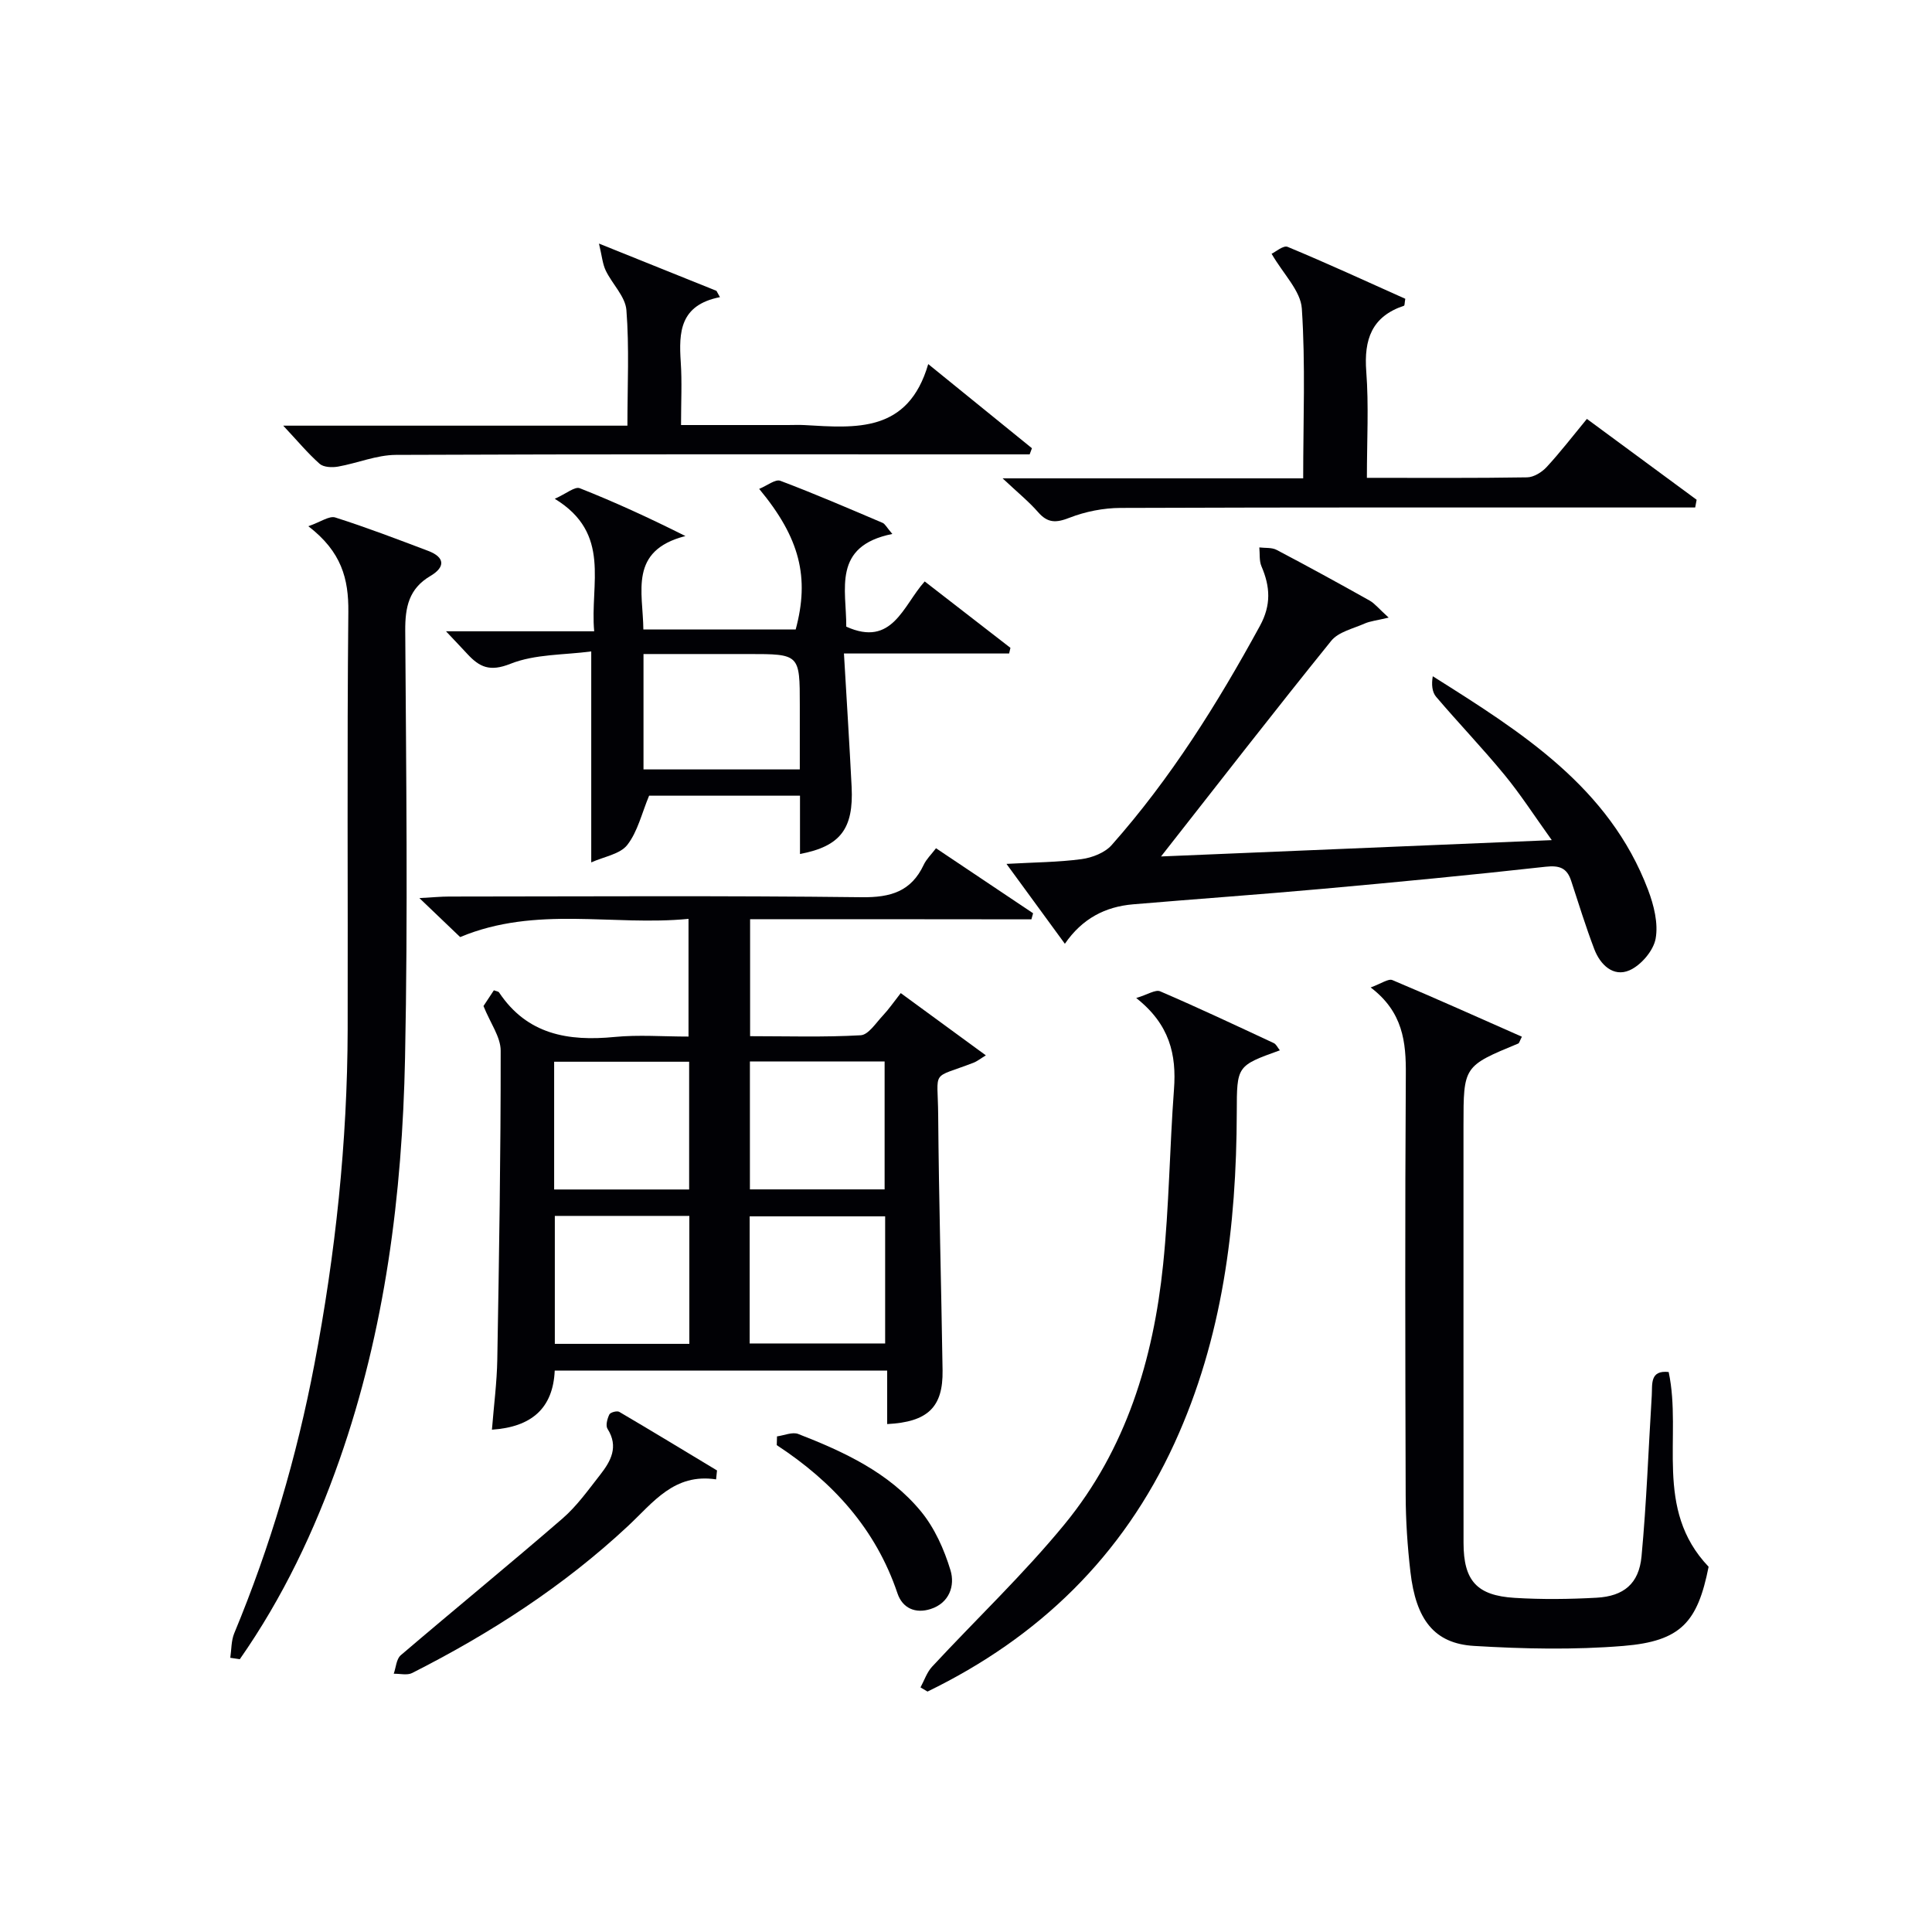 <svg enable-background="new 0 0 400 400" viewBox="0 0 400 400" xmlns="http://www.w3.org/2000/svg"><g fill="#010105"><path d="m155.3 190.31v24.22c7.68 0 15.31.24 22.89-.19 1.61-.09 3.17-2.57 4.6-4.08 1.24-1.32 2.27-2.83 3.7-4.65 5.84 4.27 11.55 8.45 17.62 12.89-1.06.64-1.78 1.23-2.61 1.55-8.9 3.42-7.34 1.16-7.26 10.78.14 17.64.64 35.27.91 52.91.11 7.57-3.02 10.67-11.47 11.1 0-3.59 0-7.15 0-11.07-23.19 0-45.76 0-68.83 0-.35 7.77-4.76 11.68-13 12.23.4-5.05 1.03-9.8 1.11-14.56.37-21.3.72-42.6.7-63.9 0-2.85-2.13-5.69-3.56-9.25.38-.58 1.28-1.94 2.15-3.26.49.19.93.22 1.08.45 5.82 8.72 14.3 10.15 23.94 9.21 4.93-.48 9.94-.08 15.28-.08 0-8.13 0-15.83 0-24.37-15.64 1.54-31.53-2.8-47.28 3.77-2.28-2.18-4.89-4.67-8.44-8.07 2.77-.15 4.46-.32 6.14-.32 28.49-.02 56.97-.2 85.46.14 5.97.07 10.22-1.19 12.82-6.72.54-1.16 1.54-2.1 2.54-3.42 6.8 4.55 13.45 9 20.1 13.46-.12.42-.23.84-.35 1.26-19.34-.03-38.67-.03-58.24-.03zm-12.62 55.96c0-9.07 0-17.66 0-26.45-9.45 0-18.65 0-27.95 0v26.45zm40.47-.02c0-9.09 0-17.78 0-26.49-9.53 0-18.61 0-27.89 0v26.49zm-68.28 5.49v26.49h27.85c0-8.96 0-17.56 0-26.49-9.29 0-18.37 0-27.85 0zm40.34 26.41h28.05c0-9.01 0-17.59 0-26.32-9.53 0-18.72 0-28.05 0z"/><path d="m47.68 343.23c.25-1.69.18-3.53.81-5.06 7.47-17.99 12.95-36.55 16.6-55.7 4.37-22.91 6.83-46 6.89-69.32.07-28.82-.15-57.65.14-86.47.07-6.83-1.4-12.45-8.28-17.73 2.57-.89 4.34-2.21 5.58-1.81 6.48 2.06 12.85 4.5 19.22 6.91 3.52 1.33 3.57 3.37.47 5.2-4.47 2.63-5.24 6.46-5.21 11.33.19 29.49.56 58.99-.04 88.47-.58 28.3-4.13 56.27-13.58 83.21-5.14 14.65-11.73 28.53-20.63 41.26-.65-.1-1.31-.19-1.97-.29z"/><path d="m287.51 127.87c-2.56.61-3.85.73-4.98 1.23-2.39 1.06-5.41 1.72-6.91 3.57-11.69 14.47-23.09 29.17-35.24 44.65 26.91-1.12 53.19-2.22 80.9-3.38-3.65-5.09-6.49-9.51-9.8-13.53-4.54-5.52-9.51-10.7-14.15-16.15-.84-.99-.98-2.57-.69-4.25 18.34 11.56 36.5 22.92 44.57 44.21 1.2 3.17 2.15 6.94 1.57 10.12-.46 2.51-3.04 5.52-5.43 6.56-3.33 1.44-6.04-1.15-7.27-4.39-1.77-4.65-3.24-9.42-4.79-14.15-.87-2.66-2.41-3.23-5.29-2.91-15.36 1.71-30.75 3.18-46.14 4.57-13.08 1.18-26.18 2.1-39.27 3.21-5.74.49-10.51 2.92-14.12 8.17-3.99-5.46-7.75-10.61-12.09-16.54 5.8-.33 10.72-.34 15.56-.99 2.2-.3 4.82-1.32 6.23-2.92 12.2-13.77 21.89-29.26 30.69-45.38 2.36-4.33 2.12-8.12.31-12.33-.49-1.15-.31-2.59-.44-3.9 1.2.15 2.58-.02 3.58.51 6.47 3.4 12.89 6.92 19.27 10.5 1.08.62 1.89 1.68 3.93 3.52z"/><path d="m283.78 204.44c2.2-.79 3.66-1.88 4.51-1.52 8.97 3.77 17.85 7.77 26.8 11.72-.47.91-.54 1.32-.75 1.41-11.34 4.69-11.34 4.69-11.34 16.98 0 28.81-.01 57.62.01 86.43.01 7.78 2.72 10.88 10.57 11.36 5.64.35 11.34.28 16.98-.03 5.63-.31 8.77-2.92 9.3-8.55 1.04-11.07 1.43-22.21 2.12-33.31.14-2.33-.44-5.3 3.5-4.87 2.84 13.35-3.16 28.34 8.27 40.32-2.28 11.45-5.7 15.41-17.63 16.39-10.25.84-20.65.62-30.94 0-8.22-.49-12.03-5.42-13.17-15.35-.61-5.28-.97-10.61-.98-15.92-.09-29-.15-57.99.03-86.99.06-6.77-.58-12.98-7.28-18.07z"/><path d="m184.75 110.55c-12.52 2.51-9.49 11.51-9.54 19.19 9.57 4.33 11.75-4.37 16.24-9.36 6.06 4.69 11.91 9.22 17.75 13.75-.09.39-.18.78-.27 1.17-11.16 0-22.32 0-34.2 0 .57 9.75 1.14 18.67 1.59 27.61.43 8.66-2.3 12.31-10.69 13.9 0-3.98 0-7.87 0-12.07-11.06 0-21.48 0-31.24 0-1.52 3.63-2.36 7.43-4.52 10.2-1.49 1.91-4.8 2.41-7.46 3.61 0-14.68 0-28.58 0-43.68-5.56.75-11.61.52-16.75 2.57-4.25 1.69-6.37.68-8.88-2.02-1.2-1.3-2.43-2.58-4.44-4.72h30.68c-.91-9.84 3.66-20.22-8.16-27.43 2.38-1.06 4.16-2.59 5.17-2.19 7.17 2.83 14.19 6.05 21.88 9.9-11.79 3.03-8.78 11.56-8.71 19.34h31.54c2.9-10.76.89-18.93-7.56-29.1 1.66-.68 3.35-2.06 4.37-1.68 7.14 2.69 14.15 5.72 21.18 8.71.52.22.83.92 2.02 2.3zm-19.16 48.75c0-4.68 0-8.96 0-13.23 0-10.66 0-10.66-10.7-10.66-7.22 0-14.44 0-21.66 0v23.89z"/><path d="m235.24 206.63c2.37-.71 3.98-1.8 4.95-1.39 7.92 3.4 15.72 7.08 23.53 10.72.51.24.81.95 1.26 1.5-8.94 3.21-8.9 3.21-8.92 12.85-.06 23.61-2.93 46.72-12.88 68.46-10.74 23.47-28.14 40.28-51.15 51.45-.48-.29-.97-.57-1.45-.86.78-1.44 1.31-3.11 2.39-4.28 9.14-9.86 18.96-19.16 27.46-29.53 12.7-15.48 18.36-34.1 20.38-53.74 1.24-12.04 1.35-24.19 2.25-36.27.54-7.18-.88-13.45-7.82-18.91z"/><path d="m283 98.93c11.55 0 22.36.08 33.17-.1 1.39-.02 3.07-1.07 4.06-2.15 2.81-3.04 5.35-6.35 8.32-9.95 7.65 5.63 15.19 11.19 22.72 16.74-.1.53-.2 1.06-.3 1.6-2.16 0-4.31 0-6.47 0-37.49 0-74.99-.05-112.48.09-3.56.01-7.3.75-10.61 2.04-2.77 1.08-4.49 1.12-6.48-1.16-1.92-2.2-4.22-4.06-7.35-7h62.23c0-12 .49-23.62-.28-35.15-.24-3.67-3.82-7.13-6.26-11.35.8-.37 2.44-1.8 3.32-1.43 8.24 3.42 16.34 7.16 24.36 10.75-.15.85-.12 1.39-.27 1.44-6.68 2.22-8.31 6.98-7.81 13.6.54 7.09.13 14.26.13 22.03z"/><path d="m213.18 94.07c-1.74 0-3.48 0-5.23 0-42 0-84-.07-125.99.11-4 .02-7.97 1.72-11.99 2.43-1.22.21-2.97.14-3.79-.58-2.46-2.18-4.58-4.74-7.54-7.9h71.26c0-8.38.4-16.19-.21-23.93-.22-2.82-2.94-5.39-4.28-8.19-.66-1.37-.78-3-1.4-5.58 9.14 3.68 16.73 6.73 24.32 9.78.24.44.49.88.73 1.31-8.33 1.64-8.52 7.28-8.12 13.41.28 4.13.06 8.28.06 13.07h22.11c1.17 0 2.34-.06 3.5.01 10.62.61 21.41 1.64 25.57-12.63 7.79 6.32 14.63 11.87 21.47 17.42-.15.42-.31.84-.47 1.27z"/><path d="m148.26 306.29c-8.68-1.32-13.02 4.78-18.19 9.61-13.33 12.46-28.51 22.26-44.74 30.48-1.03.52-2.53.12-3.81.15.46-1.3.54-3.04 1.44-3.82 11.11-9.49 22.43-18.74 33.48-28.3 2.98-2.58 5.34-5.91 7.8-9.05 2.21-2.82 3.9-5.81 1.54-9.54-.43-.67-.05-2.09.38-2.97.21-.44 1.59-.81 2.05-.54 6.78 3.98 13.5 8.07 20.24 12.13-.06.62-.13 1.24-.19 1.85z"/><path d="m160.87 297.39c1.48-.2 3.18-.97 4.4-.5 9.48 3.69 18.77 7.99 25.38 16 2.85 3.45 4.83 7.9 6.14 12.22.96 3.17-.22 6.77-4.11 8.02-3.12 1-5.82-.13-6.87-3.25-4.49-13.33-13.37-23.07-24.99-30.68.01-.61.03-1.21.05-1.81z"/></g></svg>